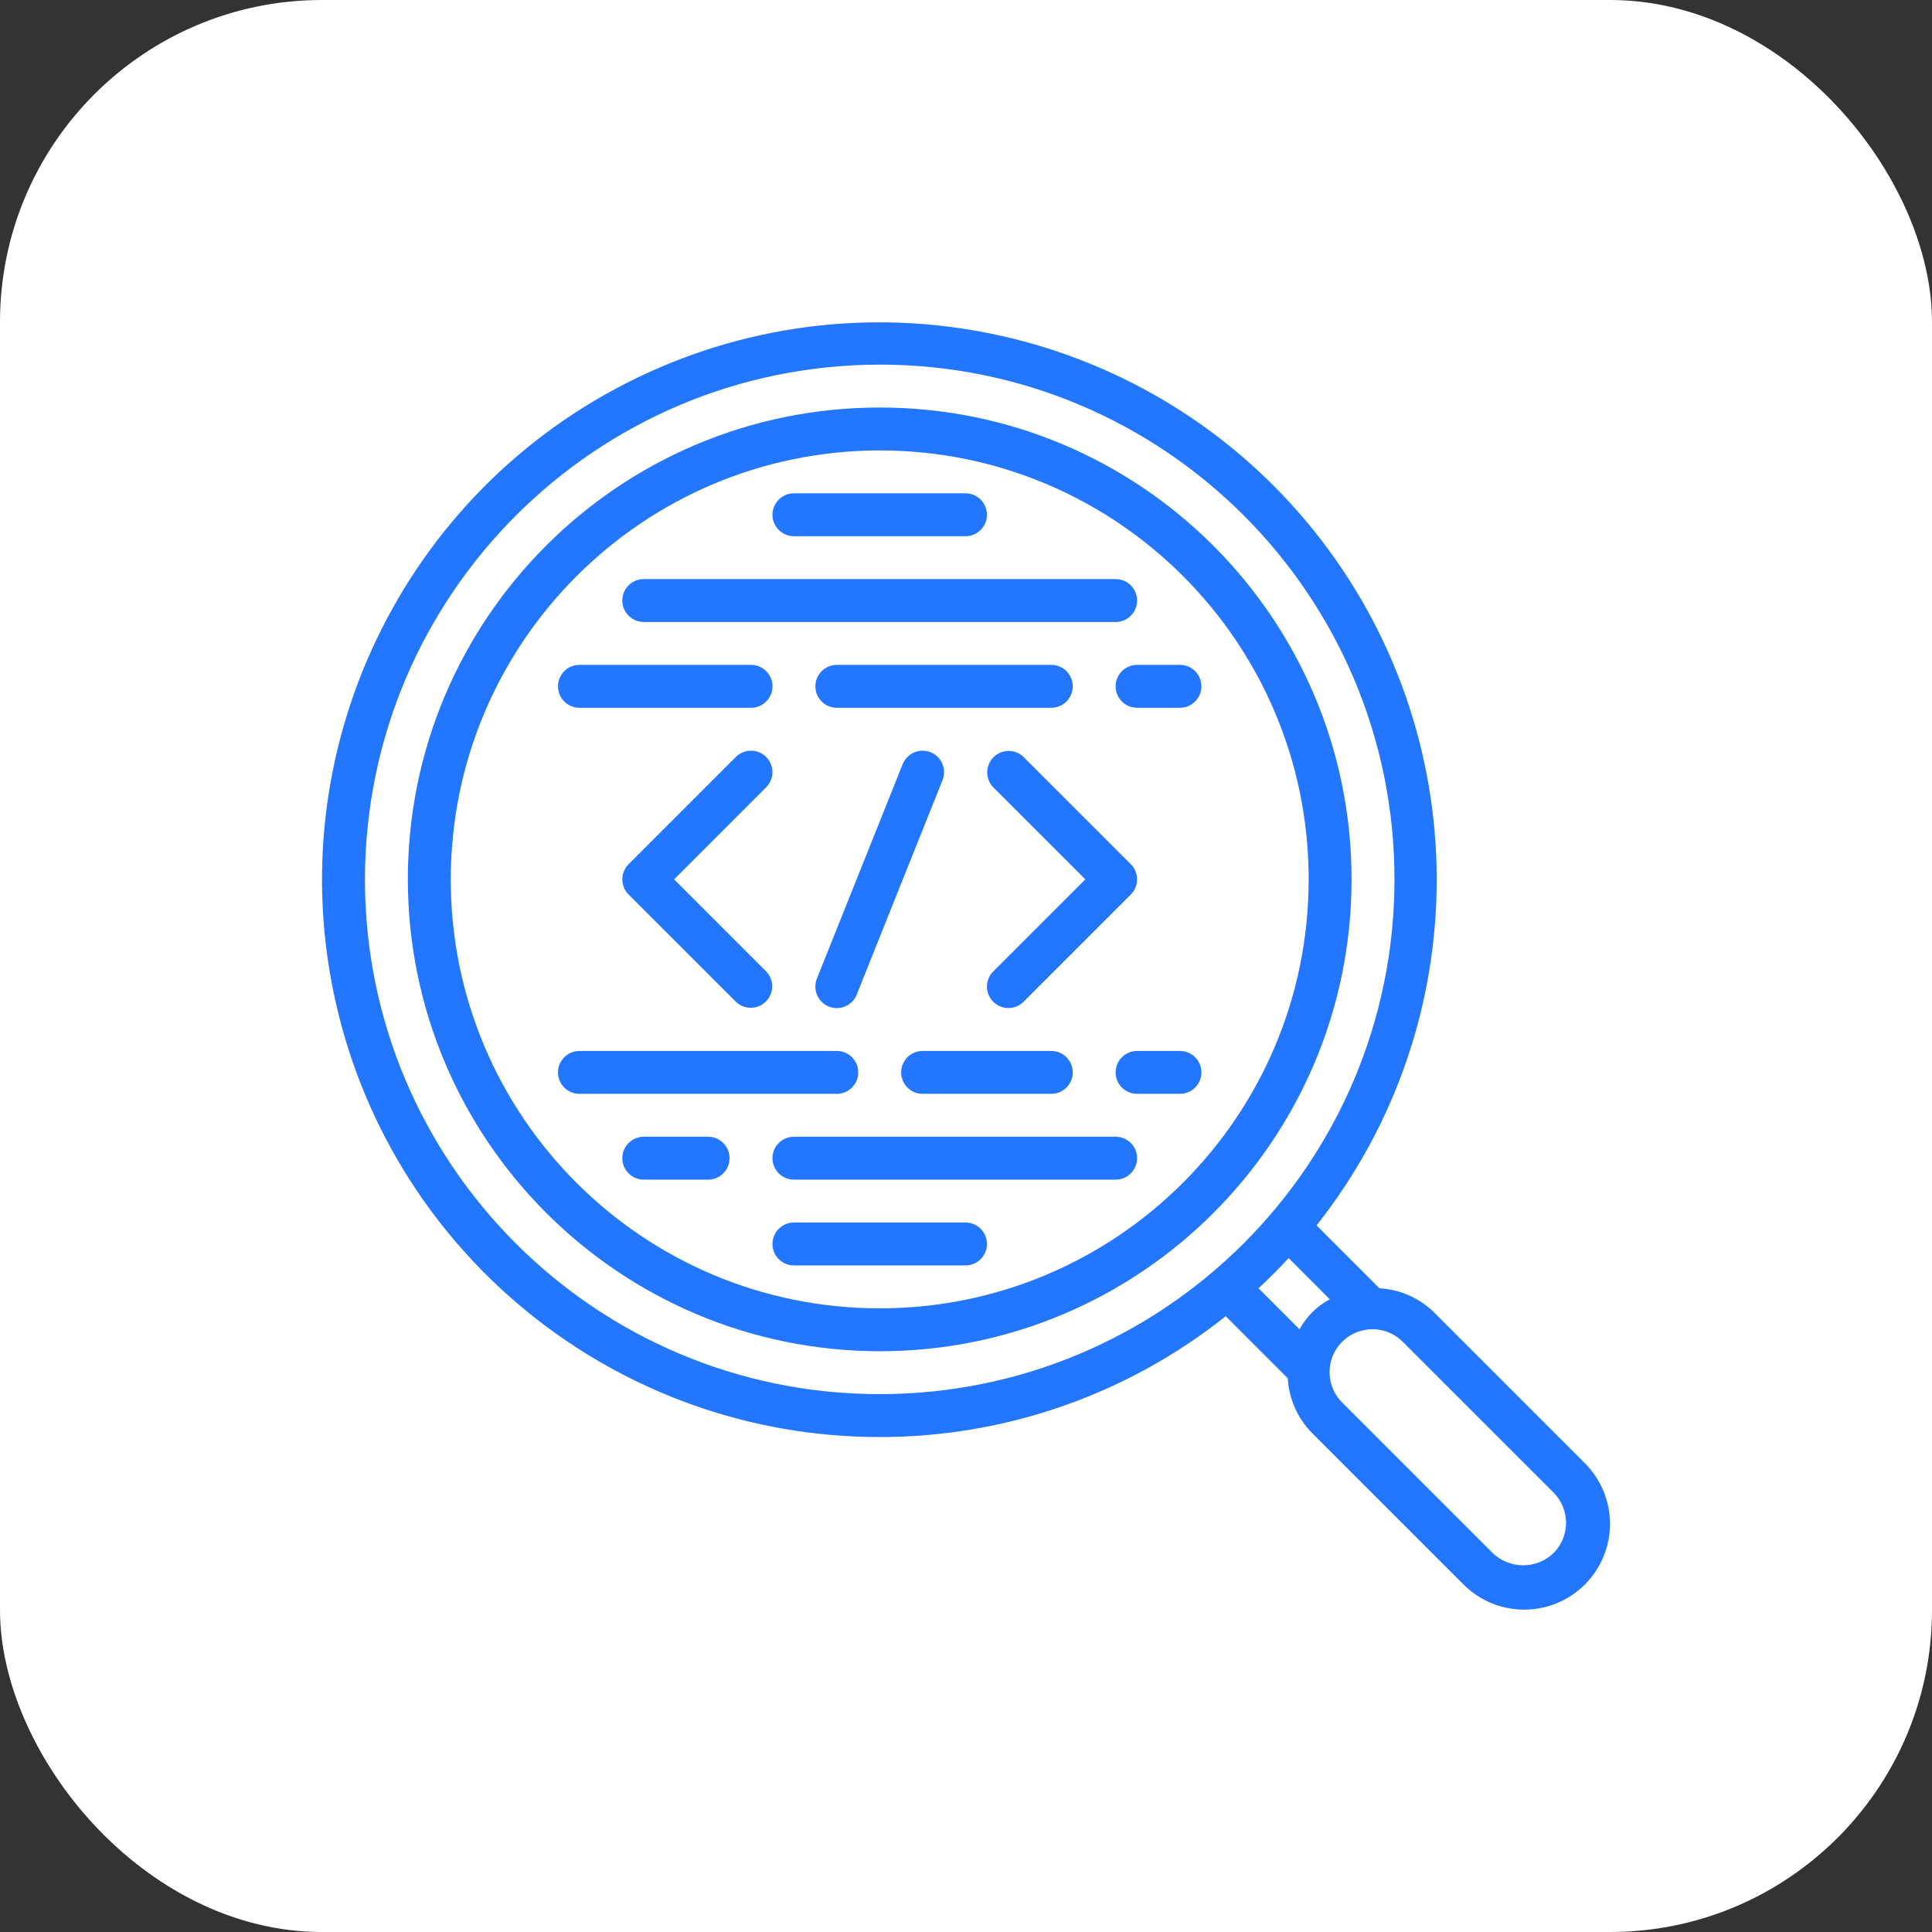 <svg width="72" height="72" viewBox="0 0 72 72" fill="none" xmlns="http://www.w3.org/2000/svg">
<rect x="0" y="0" width="72" height="72" fill="#333333" stroke="none"/>
<rect width="72" height="72" rx="12" fill="white"/>
<g clip-path="url(#clip0_11423_22407)">
<path d="M28.553 28.21C28.241 27.898 27.735 27.898 27.423 28.21L23.426 32.207C23.114 32.519 23.114 33.025 23.426 33.337L27.423 37.333C27.737 37.636 28.235 37.632 28.543 37.324C28.852 37.015 28.856 36.517 28.553 36.203L25.122 32.772L28.553 29.34C28.865 29.028 28.865 28.522 28.553 28.21Z" fill="#2276FF"/>
<path d="M37.015 37.333C37.327 37.645 37.833 37.645 38.145 37.333L42.142 33.336C42.454 33.024 42.454 32.518 42.142 32.206L38.145 28.21C37.832 27.907 37.333 27.911 37.025 28.219C36.717 28.528 36.712 29.026 37.015 29.34L40.447 32.771L37.015 36.203C36.703 36.515 36.703 37.021 37.015 37.333Z" fill="#2276FF"/>
<path d="M30.889 37.511C31.086 37.59 31.306 37.587 31.501 37.504C31.696 37.42 31.85 37.263 31.928 37.066L35.126 29.073C35.232 28.808 35.188 28.506 35.012 28.281C34.835 28.056 34.552 27.943 34.269 27.984C33.986 28.024 33.747 28.213 33.64 28.478L30.443 36.471C30.364 36.668 30.367 36.889 30.451 37.084C30.534 37.279 30.692 37.432 30.889 37.511Z" fill="#2276FF"/>
<path d="M32.784 53.554C37.468 53.557 42.015 51.97 45.679 49.051L47.991 51.364C48.035 52.137 48.361 52.867 48.908 53.416L54.503 59.011C55.306 59.842 56.494 60.176 57.612 59.883C58.73 59.59 59.603 58.718 59.896 57.6C60.188 56.482 59.855 55.293 59.024 54.49L53.429 48.895C52.884 48.366 52.166 48.052 51.408 48.011L49.064 45.667C55.07 38.071 55.031 27.333 48.969 19.781C42.907 12.23 32.431 9.87 23.716 14.092C15.002 18.314 10.361 27.997 12.53 37.435C14.698 46.873 23.101 53.559 32.784 53.554ZM57.894 55.621C58.518 56.245 58.518 57.257 57.894 57.881C57.261 58.485 56.266 58.485 55.633 57.881L50.038 52.286C49.623 51.885 49.456 51.29 49.602 50.731C49.748 50.172 50.185 49.736 50.744 49.59C51.303 49.443 51.897 49.61 52.298 50.026L57.894 55.621ZM49.555 48.419C49.319 48.549 49.101 48.71 48.908 48.898C48.721 49.09 48.56 49.305 48.428 49.538L46.901 48.01C47.289 47.65 47.664 47.275 48.025 46.886L49.555 48.419ZM32.784 13.588C43.379 13.588 51.968 22.177 51.968 32.772C51.968 43.366 43.379 51.955 32.784 51.955C22.189 51.955 13.601 43.366 13.601 32.772C13.613 22.182 22.195 13.601 32.784 13.588Z" fill="#2276FF"/>
<path d="M32.784 50.357C42.496 50.357 50.369 42.484 50.369 32.772C50.369 23.06 42.496 15.187 32.784 15.187C23.072 15.187 15.199 23.06 15.199 32.772C15.21 42.479 23.077 50.346 32.784 50.357ZM32.784 16.786C41.613 16.786 48.77 23.943 48.77 32.772C48.77 41.601 41.613 48.758 32.784 48.758C23.955 48.758 16.798 41.601 16.798 32.772C16.808 23.947 23.959 16.796 32.784 16.786Z" fill="#2276FF"/>
<path d="M21.594 26.377H27.989C28.43 26.377 28.788 26.019 28.788 25.578C28.788 25.136 28.43 24.778 27.989 24.778H21.594C21.153 24.778 20.795 25.136 20.795 25.578C20.795 26.019 21.153 26.377 21.594 26.377Z" fill="#2276FF"/>
<path d="M23.992 23.18H41.577C42.018 23.18 42.376 22.822 42.376 22.381C42.376 21.939 42.018 21.581 41.577 21.581H23.992C23.55 21.581 23.192 21.939 23.192 22.381C23.192 22.822 23.55 23.18 23.992 23.18Z" fill="#2276FF"/>
<path d="M39.179 24.778H31.186C30.744 24.778 30.387 25.136 30.387 25.578C30.387 26.019 30.745 26.377 31.186 26.377H39.179C39.62 26.377 39.978 26.019 39.978 25.578C39.978 25.136 39.62 24.778 39.179 24.778Z" fill="#2276FF"/>
<path d="M29.587 19.983H35.982C36.423 19.983 36.781 19.625 36.781 19.183C36.781 18.742 36.423 18.384 35.982 18.384H29.587C29.146 18.384 28.788 18.742 28.788 19.183C28.788 19.625 29.146 19.983 29.587 19.983Z" fill="#2276FF"/>
<path d="M41.576 25.578C41.576 26.019 41.934 26.377 42.375 26.377H43.974C44.416 26.377 44.773 26.019 44.773 25.578C44.773 25.136 44.416 24.778 43.974 24.778H42.375C41.934 24.778 41.576 25.136 41.576 25.578Z" fill="#2276FF"/>
<path d="M31.186 40.764C31.627 40.764 31.985 40.407 31.985 39.965C31.985 39.524 31.627 39.166 31.186 39.166H21.594C21.153 39.166 20.795 39.524 20.795 39.965C20.795 40.407 21.153 40.764 21.594 40.764H31.186Z" fill="#2276FF"/>
<path d="M41.577 42.363H29.587C29.146 42.363 28.788 42.721 28.788 43.163C28.788 43.604 29.146 43.962 29.587 43.962H41.577C42.019 43.962 42.376 43.604 42.376 43.163C42.376 42.721 42.018 42.363 41.577 42.363Z" fill="#2276FF"/>
<path d="M26.39 42.363H23.992C23.55 42.363 23.192 42.721 23.192 43.163C23.192 43.604 23.55 43.962 23.992 43.962H26.39C26.831 43.962 27.189 43.604 27.189 43.163C27.189 42.721 26.831 42.363 26.39 42.363Z" fill="#2276FF"/>
<path d="M34.383 40.764H39.179C39.621 40.764 39.978 40.407 39.978 39.965C39.978 39.524 39.62 39.166 39.179 39.166H34.383C33.942 39.166 33.584 39.524 33.584 39.965C33.584 40.407 33.942 40.764 34.383 40.764Z" fill="#2276FF"/>
<path d="M35.982 45.56H29.587C29.146 45.56 28.788 45.918 28.788 46.36C28.788 46.801 29.146 47.159 29.587 47.159H35.982C36.423 47.159 36.781 46.801 36.781 46.36C36.781 45.918 36.423 45.56 35.982 45.56Z" fill="#2276FF"/>
<path d="M43.974 39.166H42.375C41.934 39.166 41.576 39.524 41.576 39.965C41.576 40.407 41.934 40.764 42.375 40.764H43.974C44.416 40.764 44.773 40.407 44.773 39.965C44.773 39.524 44.416 39.166 43.974 39.166Z" fill="#2276FF"/>
</g>
<defs>
<clipPath id="clip0_11423_22407">
<rect width="48" height="48" fill="white" transform="translate(12 12)"/>
</clipPath>
</defs>
</svg>
